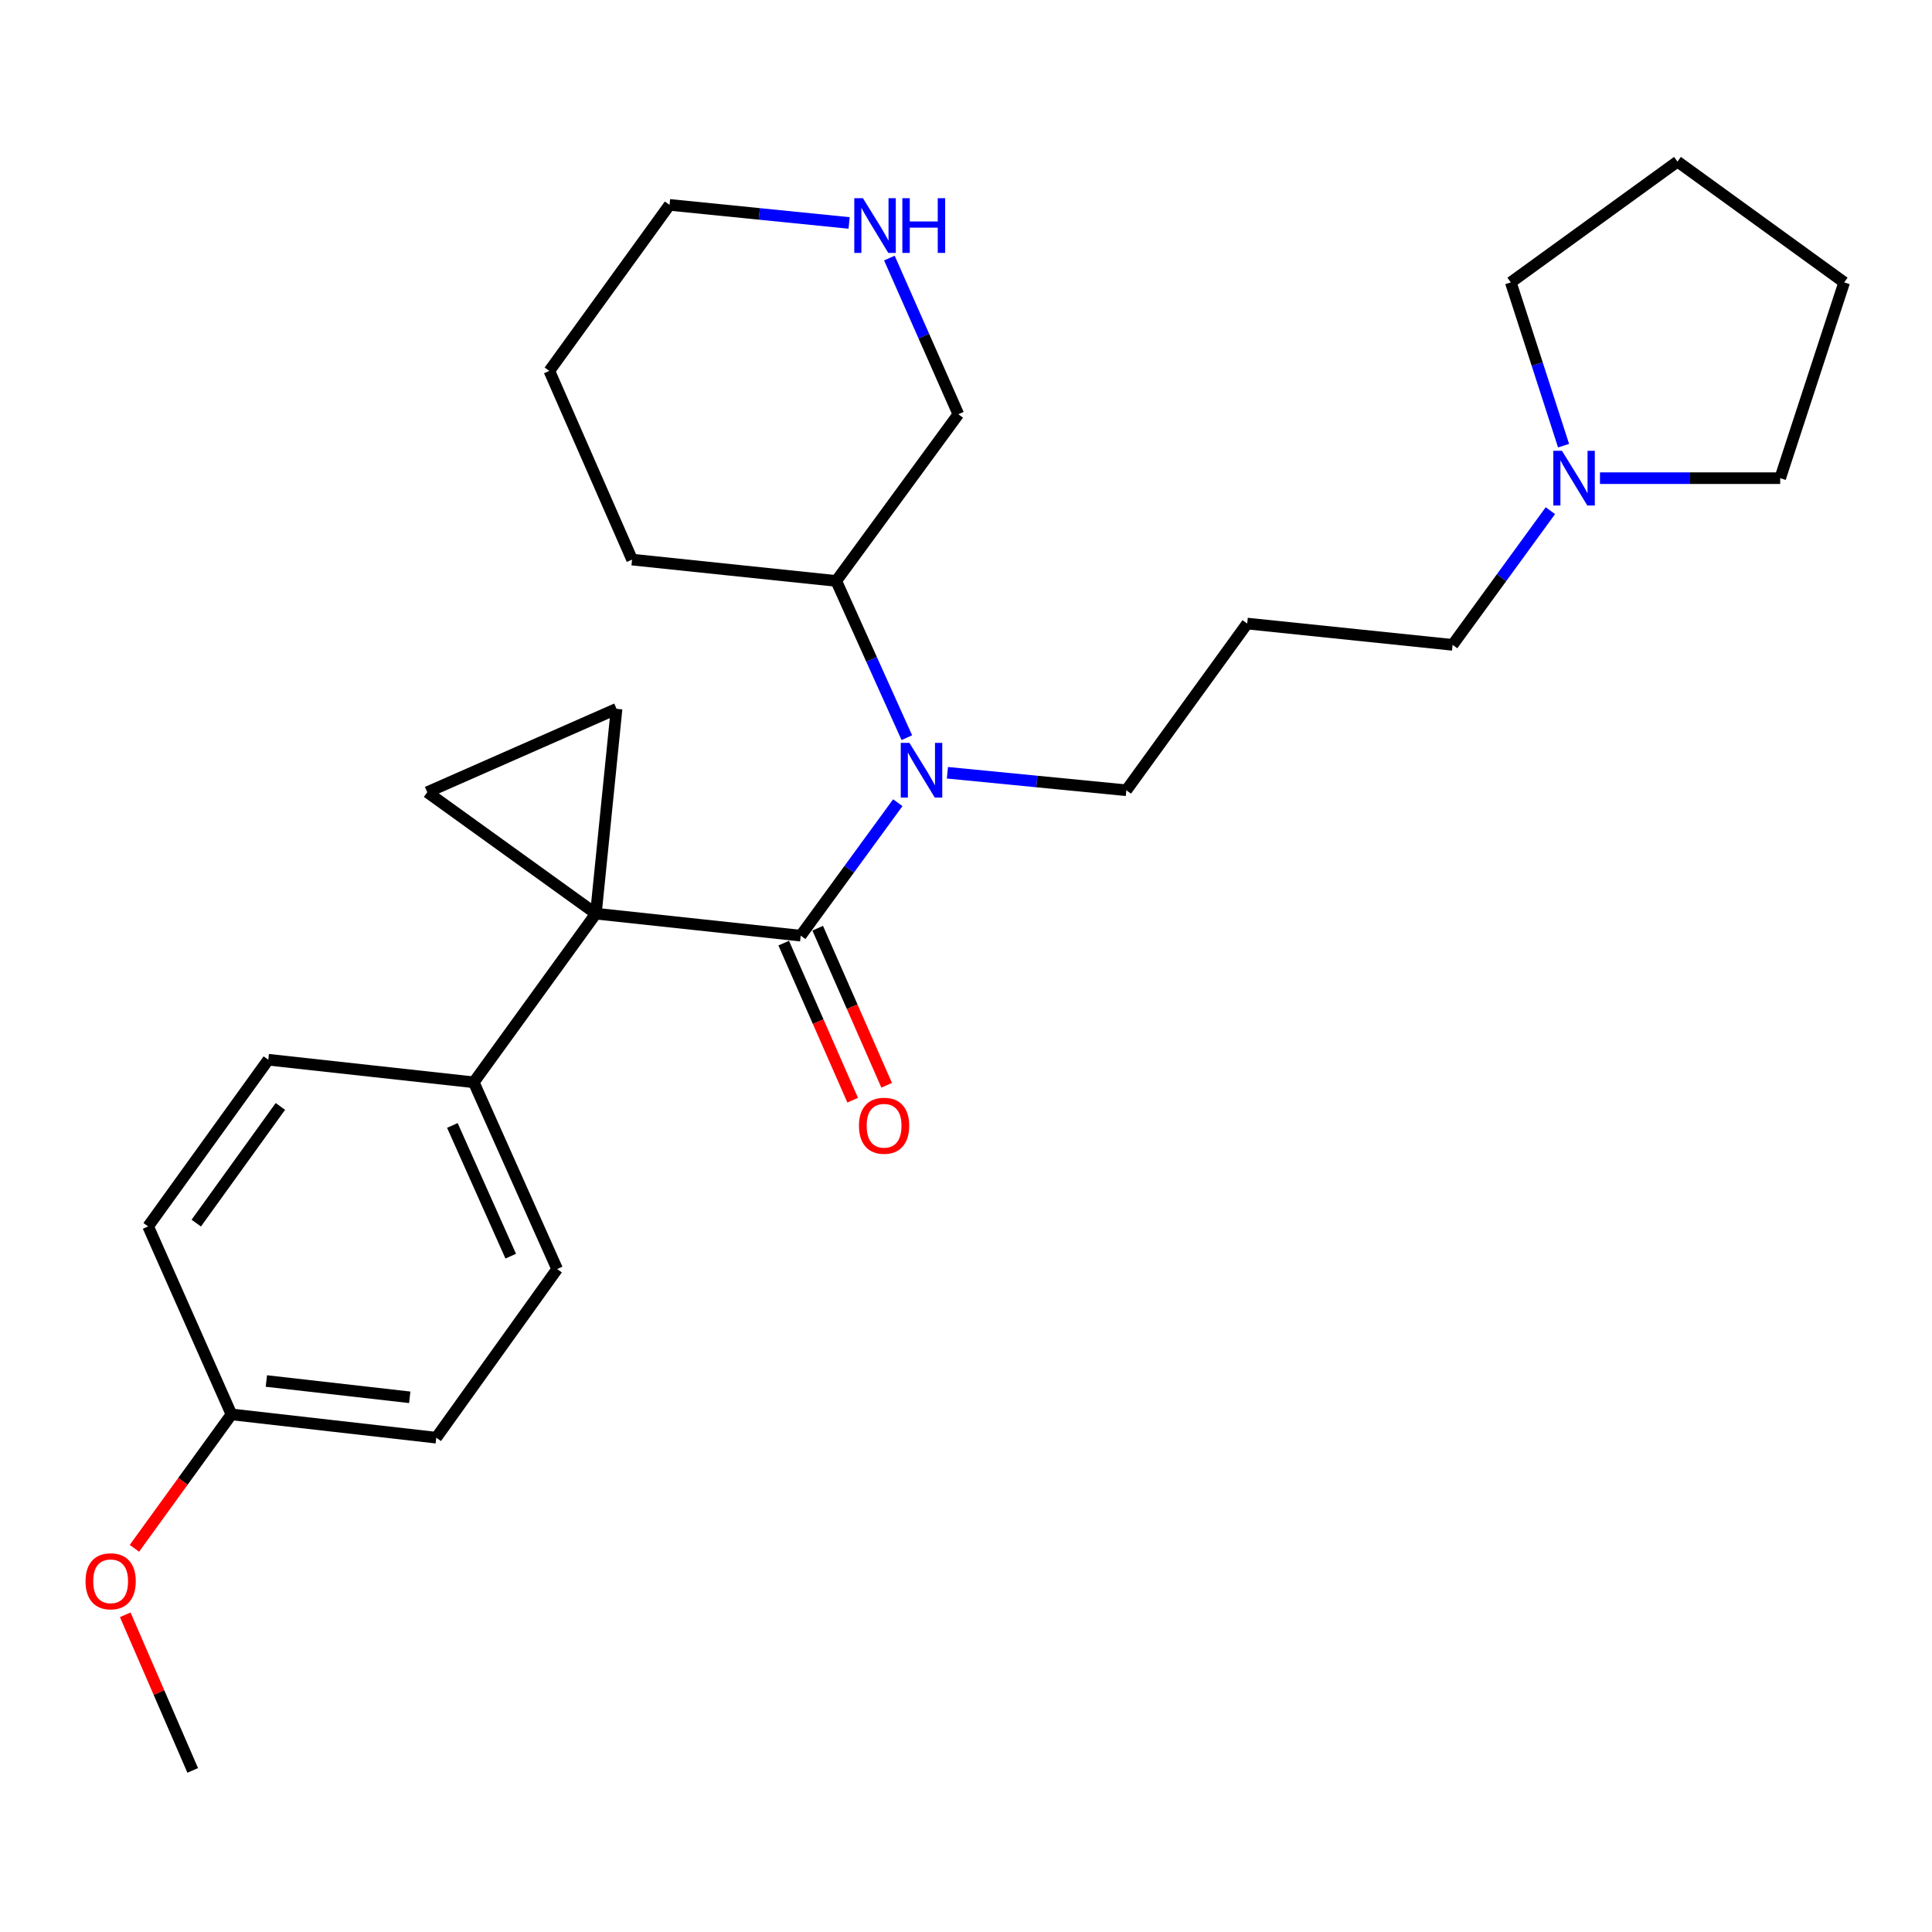 <?xml version='1.0' encoding='iso-8859-1'?>
<svg version='1.1' baseProfile='full'
              xmlns='http://www.w3.org/2000/svg'
                      xmlns:rdkit='http://www.rdkit.org/xml'
                      xmlns:xlink='http://www.w3.org/1999/xlink'
                  xml:space='preserve'
width='1000px' height='1000px' viewBox='0 0 1000 1000'>
<!-- END OF HEADER -->
<rect style='opacity:1.0;fill:#FFFFFF;stroke:none' width='1000' height='1000' x='0' y='0'> </rect>
<path class='bond-0' d='M 308.428,472.911 L 414.447,484.299' style='fill:none;fill-rule:evenodd;stroke:#000000;stroke-width:6px;stroke-linecap:butt;stroke-linejoin:miter;stroke-opacity:1' />
<path class='bond-1' d='M 308.428,472.911 L 319.133,366.891' style='fill:none;fill-rule:evenodd;stroke:#000000;stroke-width:6px;stroke-linecap:butt;stroke-linejoin:miter;stroke-opacity:1' />
<path class='bond-2' d='M 308.428,472.911 L 221.14,410.044' style='fill:none;fill-rule:evenodd;stroke:#000000;stroke-width:6px;stroke-linecap:butt;stroke-linejoin:miter;stroke-opacity:1' />
<path class='bond-4' d='M 308.428,472.911 L 245.22,560.198' style='fill:none;fill-rule:evenodd;stroke:#000000;stroke-width:6px;stroke-linecap:butt;stroke-linejoin:miter;stroke-opacity:1' />
<path class='bond-3' d='M 414.447,484.299 L 439.573,449.888' style='fill:none;fill-rule:evenodd;stroke:#000000;stroke-width:6px;stroke-linecap:butt;stroke-linejoin:miter;stroke-opacity:1' />
<path class='bond-3' d='M 439.573,449.888 L 464.698,415.477' style='fill:none;fill-rule:evenodd;stroke:#0000FF;stroke-width:6px;stroke-linecap:butt;stroke-linejoin:miter;stroke-opacity:1' />
<path class='bond-6' d='M 405.651,488.161 L 423.496,528.81' style='fill:none;fill-rule:evenodd;stroke:#000000;stroke-width:6px;stroke-linecap:butt;stroke-linejoin:miter;stroke-opacity:1' />
<path class='bond-6' d='M 423.496,528.81 L 441.34,569.459' style='fill:none;fill-rule:evenodd;stroke:#FF0000;stroke-width:6px;stroke-linecap:butt;stroke-linejoin:miter;stroke-opacity:1' />
<path class='bond-6' d='M 423.243,480.438 L 441.087,521.087' style='fill:none;fill-rule:evenodd;stroke:#000000;stroke-width:6px;stroke-linecap:butt;stroke-linejoin:miter;stroke-opacity:1' />
<path class='bond-6' d='M 441.087,521.087 L 458.932,561.737' style='fill:none;fill-rule:evenodd;stroke:#FF0000;stroke-width:6px;stroke-linecap:butt;stroke-linejoin:miter;stroke-opacity:1' />
<path class='bond-27' d='M 319.133,366.891 L 221.14,410.044' style='fill:none;fill-rule:evenodd;stroke:#000000;stroke-width:6px;stroke-linecap:butt;stroke-linejoin:miter;stroke-opacity:1' />
<path class='bond-8' d='M 469.383,381.82 L 451.11,341.257' style='fill:none;fill-rule:evenodd;stroke:#0000FF;stroke-width:6px;stroke-linecap:butt;stroke-linejoin:miter;stroke-opacity:1' />
<path class='bond-8' d='M 451.11,341.257 L 432.838,300.695' style='fill:none;fill-rule:evenodd;stroke:#000000;stroke-width:6px;stroke-linecap:butt;stroke-linejoin:miter;stroke-opacity:1' />
<path class='bond-12' d='M 490.376,399.978 L 536.684,404.509' style='fill:none;fill-rule:evenodd;stroke:#0000FF;stroke-width:6px;stroke-linecap:butt;stroke-linejoin:miter;stroke-opacity:1' />
<path class='bond-12' d='M 536.684,404.509 L 582.992,409.041' style='fill:none;fill-rule:evenodd;stroke:#000000;stroke-width:6px;stroke-linecap:butt;stroke-linejoin:miter;stroke-opacity:1' />
<path class='bond-9' d='M 245.22,560.198 L 288.372,656.857' style='fill:none;fill-rule:evenodd;stroke:#000000;stroke-width:6px;stroke-linecap:butt;stroke-linejoin:miter;stroke-opacity:1' />
<path class='bond-9' d='M 234.149,582.529 L 264.356,650.19' style='fill:none;fill-rule:evenodd;stroke:#000000;stroke-width:6px;stroke-linecap:butt;stroke-linejoin:miter;stroke-opacity:1' />
<path class='bond-10' d='M 245.22,560.198 L 138.869,548.511' style='fill:none;fill-rule:evenodd;stroke:#000000;stroke-width:6px;stroke-linecap:butt;stroke-linejoin:miter;stroke-opacity:1' />
<path class='bond-5' d='M 802.472,264.327 L 777.17,299.055' style='fill:none;fill-rule:evenodd;stroke:#0000FF;stroke-width:6px;stroke-linecap:butt;stroke-linejoin:miter;stroke-opacity:1' />
<path class='bond-5' d='M 777.17,299.055 L 751.867,333.782' style='fill:none;fill-rule:evenodd;stroke:#000000;stroke-width:6px;stroke-linecap:butt;stroke-linejoin:miter;stroke-opacity:1' />
<path class='bond-19' d='M 809.298,230.676 L 795.643,188.42' style='fill:none;fill-rule:evenodd;stroke:#0000FF;stroke-width:6px;stroke-linecap:butt;stroke-linejoin:miter;stroke-opacity:1' />
<path class='bond-19' d='M 795.643,188.42 L 781.988,146.164' style='fill:none;fill-rule:evenodd;stroke:#000000;stroke-width:6px;stroke-linecap:butt;stroke-linejoin:miter;stroke-opacity:1' />
<path class='bond-20' d='M 828.141,247.498 L 874.783,247.498' style='fill:none;fill-rule:evenodd;stroke:#0000FF;stroke-width:6px;stroke-linecap:butt;stroke-linejoin:miter;stroke-opacity:1' />
<path class='bond-20' d='M 874.783,247.498 L 921.426,247.498' style='fill:none;fill-rule:evenodd;stroke:#000000;stroke-width:6px;stroke-linecap:butt;stroke-linejoin:miter;stroke-opacity:1' />
<path class='bond-7' d='M 460.345,133.577 L 478.19,173.994' style='fill:none;fill-rule:evenodd;stroke:#0000FF;stroke-width:6px;stroke-linecap:butt;stroke-linejoin:miter;stroke-opacity:1' />
<path class='bond-7' d='M 478.19,173.994 L 496.035,214.41' style='fill:none;fill-rule:evenodd;stroke:#000000;stroke-width:6px;stroke-linecap:butt;stroke-linejoin:miter;stroke-opacity:1' />
<path class='bond-29' d='M 439.502,115.398 L 393.028,110.721' style='fill:none;fill-rule:evenodd;stroke:#0000FF;stroke-width:6px;stroke-linecap:butt;stroke-linejoin:miter;stroke-opacity:1' />
<path class='bond-29' d='M 393.028,110.721 L 346.553,106.043' style='fill:none;fill-rule:evenodd;stroke:#000000;stroke-width:6px;stroke-linecap:butt;stroke-linejoin:miter;stroke-opacity:1' />
<path class='bond-17' d='M 432.838,300.695 L 496.035,214.41' style='fill:none;fill-rule:evenodd;stroke:#000000;stroke-width:6px;stroke-linecap:butt;stroke-linejoin:miter;stroke-opacity:1' />
<path class='bond-22' d='M 432.838,300.695 L 327.16,289.648' style='fill:none;fill-rule:evenodd;stroke:#000000;stroke-width:6px;stroke-linecap:butt;stroke-linejoin:miter;stroke-opacity:1' />
<path class='bond-15' d='M 288.372,656.857 L 225.815,744.145' style='fill:none;fill-rule:evenodd;stroke:#000000;stroke-width:6px;stroke-linecap:butt;stroke-linejoin:miter;stroke-opacity:1' />
<path class='bond-14' d='M 138.869,548.511 L 76.675,634.784' style='fill:none;fill-rule:evenodd;stroke:#000000;stroke-width:6px;stroke-linecap:butt;stroke-linejoin:miter;stroke-opacity:1' />
<path class='bond-14' d='M 145.125,572.687 L 101.589,633.078' style='fill:none;fill-rule:evenodd;stroke:#000000;stroke-width:6px;stroke-linecap:butt;stroke-linejoin:miter;stroke-opacity:1' />
<path class='bond-11' d='M 645.549,322.757 L 582.992,409.041' style='fill:none;fill-rule:evenodd;stroke:#000000;stroke-width:6px;stroke-linecap:butt;stroke-linejoin:miter;stroke-opacity:1' />
<path class='bond-16' d='M 645.549,322.757 L 751.867,333.782' style='fill:none;fill-rule:evenodd;stroke:#000000;stroke-width:6px;stroke-linecap:butt;stroke-linejoin:miter;stroke-opacity:1' />
<path class='bond-13' d='M 119.796,732.084 L 76.675,634.784' style='fill:none;fill-rule:evenodd;stroke:#000000;stroke-width:6px;stroke-linecap:butt;stroke-linejoin:miter;stroke-opacity:1' />
<path class='bond-18' d='M 119.796,732.084 L 94.686,766.744' style='fill:none;fill-rule:evenodd;stroke:#000000;stroke-width:6px;stroke-linecap:butt;stroke-linejoin:miter;stroke-opacity:1' />
<path class='bond-18' d='M 94.686,766.744 L 69.575,801.405' style='fill:none;fill-rule:evenodd;stroke:#FF0000;stroke-width:6px;stroke-linecap:butt;stroke-linejoin:miter;stroke-opacity:1' />
<path class='bond-28' d='M 119.796,732.084 L 225.815,744.145' style='fill:none;fill-rule:evenodd;stroke:#000000;stroke-width:6px;stroke-linecap:butt;stroke-linejoin:miter;stroke-opacity:1' />
<path class='bond-28' d='M 137.87,714.804 L 212.084,723.246' style='fill:none;fill-rule:evenodd;stroke:#000000;stroke-width:6px;stroke-linecap:butt;stroke-linejoin:miter;stroke-opacity:1' />
<path class='bond-23' d='M 64.828,835.819 L 82.29,876.09' style='fill:none;fill-rule:evenodd;stroke:#FF0000;stroke-width:6px;stroke-linecap:butt;stroke-linejoin:miter;stroke-opacity:1' />
<path class='bond-23' d='M 82.29,876.09 L 99.751,916.361' style='fill:none;fill-rule:evenodd;stroke:#000000;stroke-width:6px;stroke-linecap:butt;stroke-linejoin:miter;stroke-opacity:1' />
<path class='bond-26' d='M 781.988,146.164 L 868.261,83.639' style='fill:none;fill-rule:evenodd;stroke:#000000;stroke-width:6px;stroke-linecap:butt;stroke-linejoin:miter;stroke-opacity:1' />
<path class='bond-25' d='M 921.426,247.498 L 954.545,146.164' style='fill:none;fill-rule:evenodd;stroke:#000000;stroke-width:6px;stroke-linecap:butt;stroke-linejoin:miter;stroke-opacity:1' />
<path class='bond-21' d='M 346.553,106.043 L 284.338,191.985' style='fill:none;fill-rule:evenodd;stroke:#000000;stroke-width:6px;stroke-linecap:butt;stroke-linejoin:miter;stroke-opacity:1' />
<path class='bond-24' d='M 327.16,289.648 L 284.338,191.985' style='fill:none;fill-rule:evenodd;stroke:#000000;stroke-width:6px;stroke-linecap:butt;stroke-linejoin:miter;stroke-opacity:1' />
<path class='bond-30' d='M 954.545,146.164 L 868.261,83.639' style='fill:none;fill-rule:evenodd;stroke:#000000;stroke-width:6px;stroke-linecap:butt;stroke-linejoin:miter;stroke-opacity:1' />
<path  class='atom-4' d='M 470.712 384.506
L 479.992 399.506
Q 480.912 400.986, 482.392 403.666
Q 483.872 406.346, 483.952 406.506
L 483.952 384.506
L 487.712 384.506
L 487.712 412.826
L 483.832 412.826
L 473.872 396.426
Q 472.712 394.506, 471.472 392.306
Q 470.272 390.106, 469.912 389.426
L 469.912 412.826
L 466.232 412.826
L 466.232 384.506
L 470.712 384.506
' fill='#0000FF'/>
<path  class='atom-6' d='M 808.474 233.338
L 817.754 248.338
Q 818.674 249.818, 820.154 252.498
Q 821.634 255.178, 821.714 255.338
L 821.714 233.338
L 825.474 233.338
L 825.474 261.658
L 821.594 261.658
L 811.634 245.258
Q 810.474 243.338, 809.234 241.138
Q 808.034 238.938, 807.674 238.258
L 807.674 261.658
L 803.994 261.658
L 803.994 233.338
L 808.474 233.338
' fill='#0000FF'/>
<path  class='atom-7' d='M 444.6 582.682
Q 444.6 575.882, 447.96 572.082
Q 451.32 568.282, 457.6 568.282
Q 463.88 568.282, 467.24 572.082
Q 470.6 575.882, 470.6 582.682
Q 470.6 589.562, 467.2 593.482
Q 463.8 597.362, 457.6 597.362
Q 451.36 597.362, 447.96 593.482
Q 444.6 589.602, 444.6 582.682
M 457.6 594.162
Q 461.92 594.162, 464.24 591.282
Q 466.6 588.362, 466.6 582.682
Q 466.6 577.122, 464.24 574.322
Q 461.92 571.482, 457.6 571.482
Q 453.28 571.482, 450.92 574.282
Q 448.6 577.082, 448.6 582.682
Q 448.6 588.402, 450.92 591.282
Q 453.28 594.162, 457.6 594.162
' fill='#FF0000'/>
<path  class='atom-8' d='M 446.654 102.588
L 455.934 117.588
Q 456.854 119.068, 458.334 121.748
Q 459.814 124.428, 459.894 124.588
L 459.894 102.588
L 463.654 102.588
L 463.654 130.908
L 459.774 130.908
L 449.814 114.508
Q 448.654 112.588, 447.414 110.388
Q 446.214 108.188, 445.854 107.508
L 445.854 130.908
L 442.174 130.908
L 442.174 102.588
L 446.654 102.588
' fill='#0000FF'/>
<path  class='atom-8' d='M 467.054 102.588
L 470.894 102.588
L 470.894 114.628
L 485.374 114.628
L 485.374 102.588
L 489.214 102.588
L 489.214 130.908
L 485.374 130.908
L 485.374 117.828
L 470.894 117.828
L 470.894 130.908
L 467.054 130.908
L 467.054 102.588
' fill='#0000FF'/>
<path  class='atom-19' d='M 44.271 818.469
Q 44.271 811.669, 47.631 807.869
Q 50.991 804.069, 57.271 804.069
Q 63.551 804.069, 66.911 807.869
Q 70.271 811.669, 70.271 818.469
Q 70.271 825.349, 66.871 829.269
Q 63.471 833.149, 57.271 833.149
Q 51.031 833.149, 47.631 829.269
Q 44.271 825.389, 44.271 818.469
M 57.271 829.949
Q 61.591 829.949, 63.911 827.069
Q 66.271 824.149, 66.271 818.469
Q 66.271 812.909, 63.911 810.109
Q 61.591 807.269, 57.271 807.269
Q 52.951 807.269, 50.591 810.069
Q 48.271 812.869, 48.271 818.469
Q 48.271 824.189, 50.591 827.069
Q 52.951 829.949, 57.271 829.949
' fill='#FF0000'/>
</svg>
